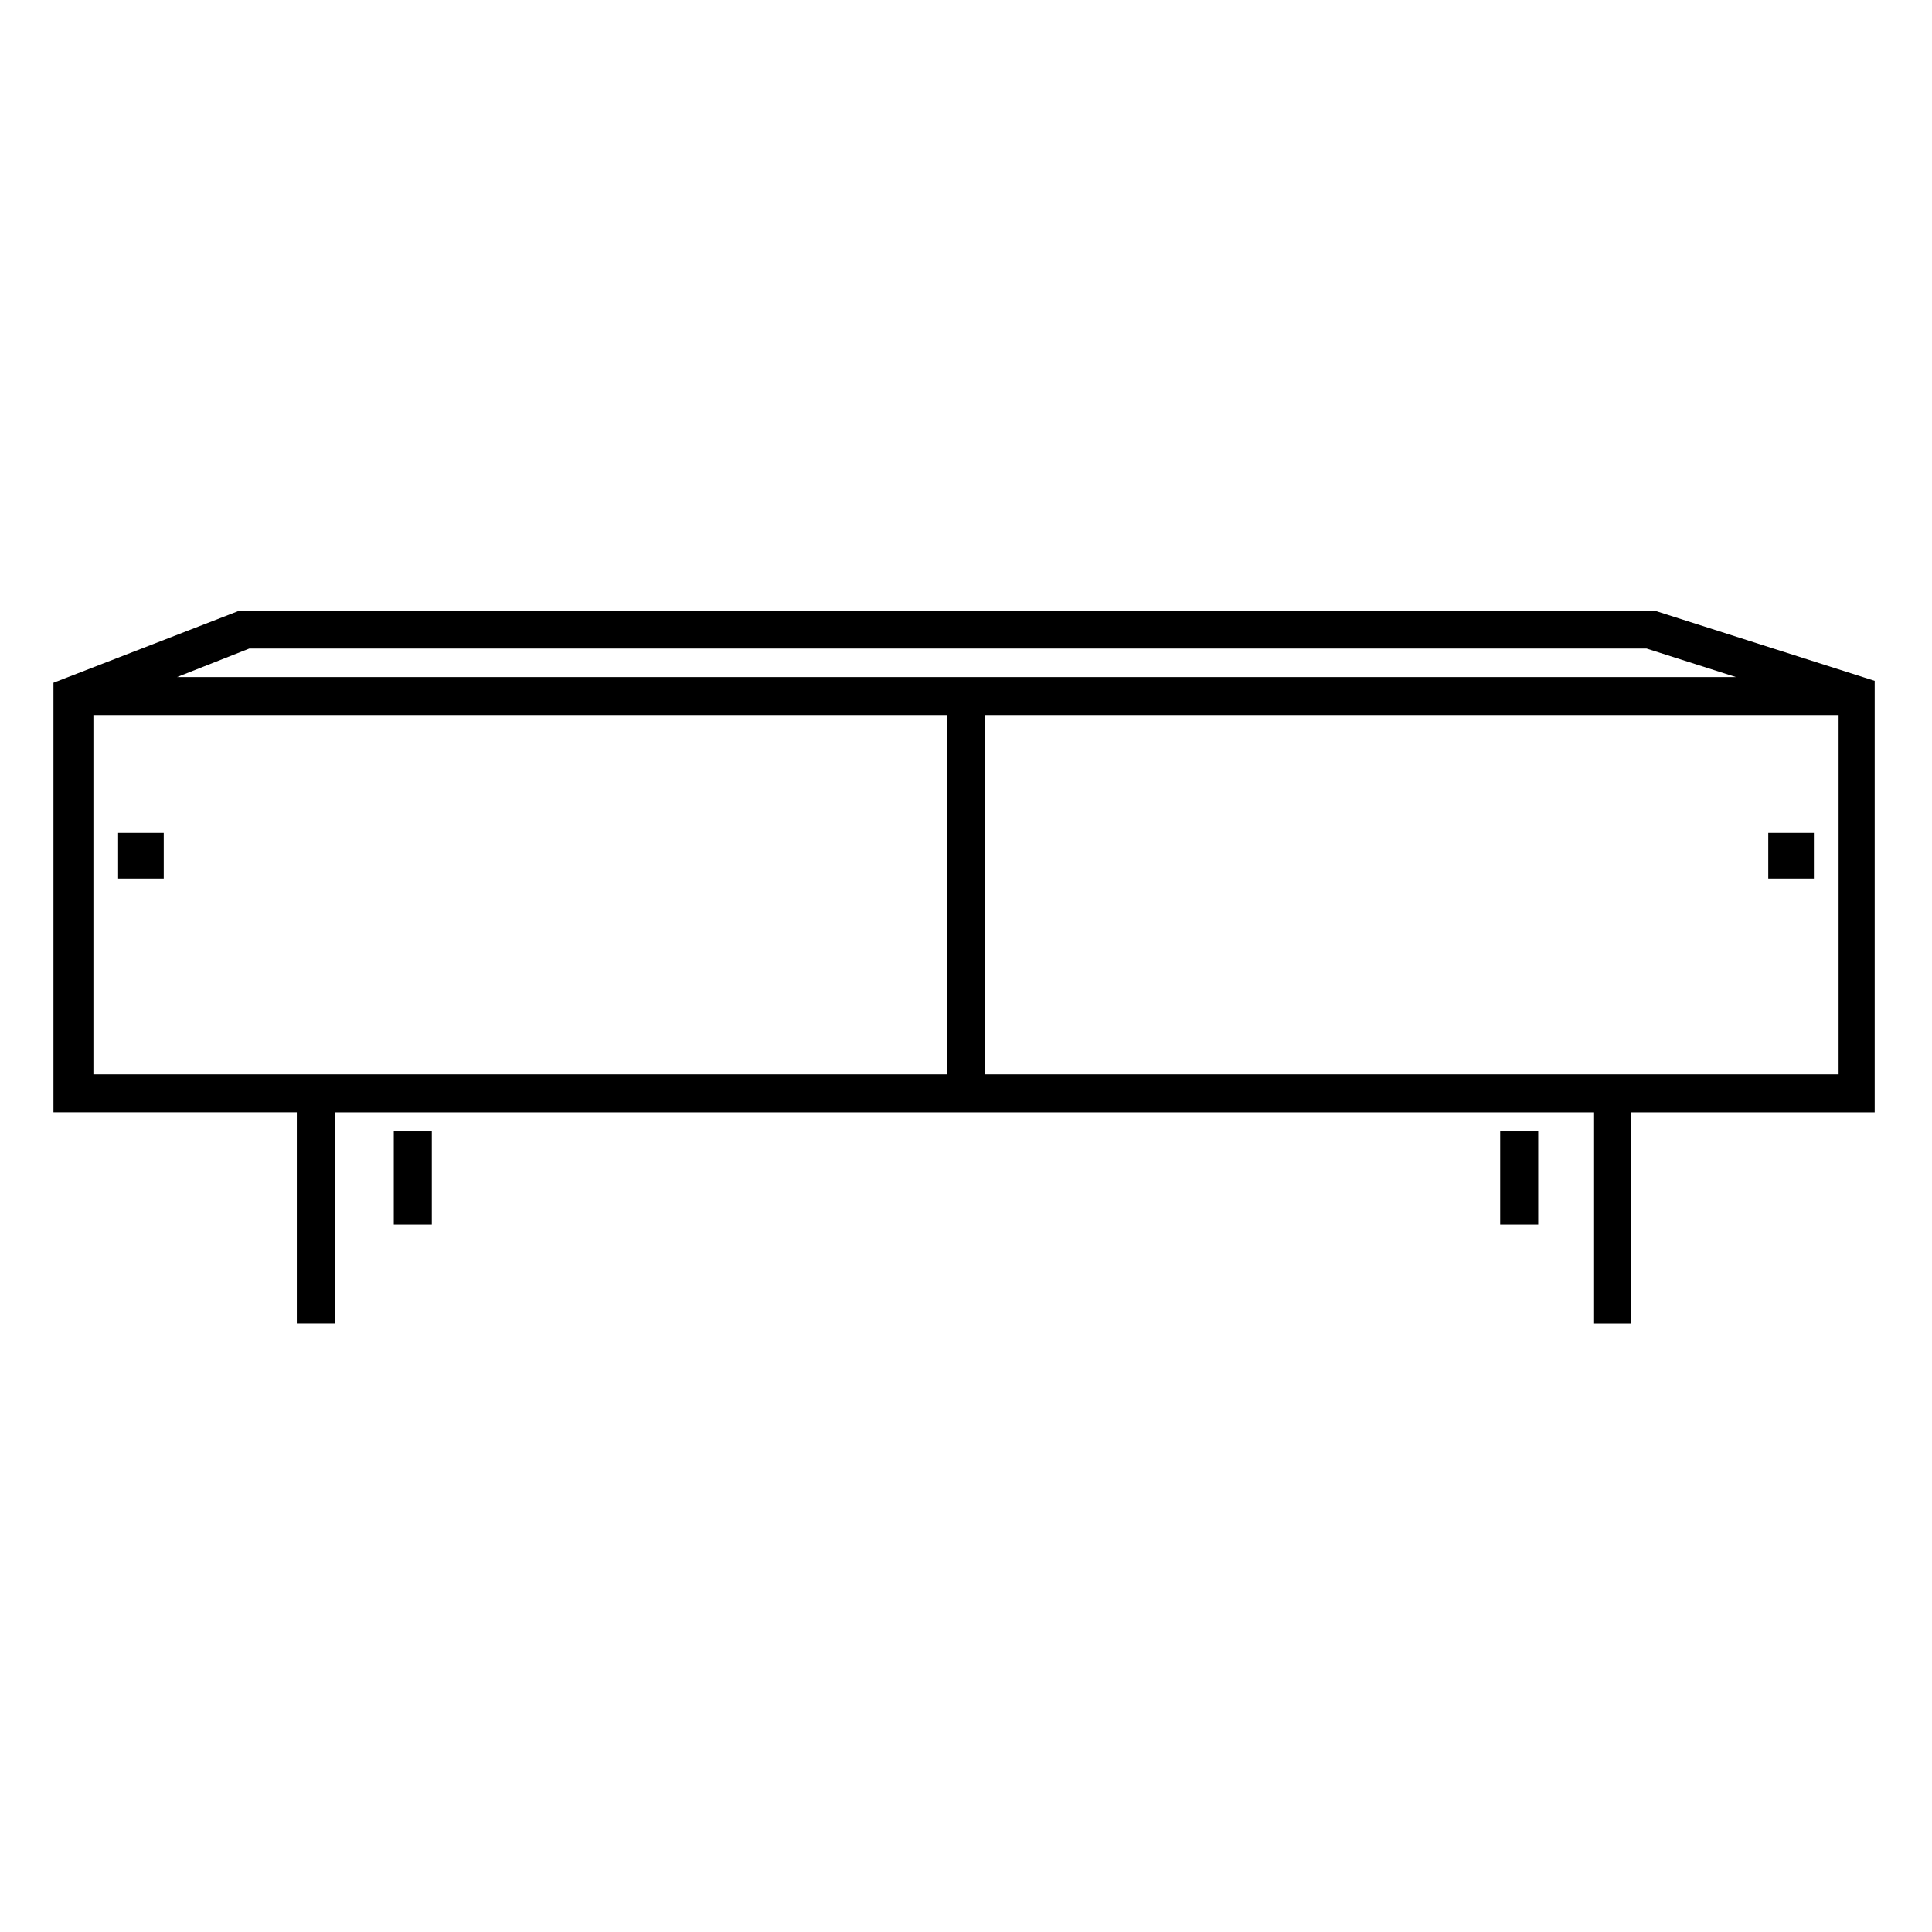 <?xml version="1.0" encoding="UTF-8"?>
<!-- Uploaded to: ICON Repo, www.svgrepo.com, Generator: ICON Repo Mixer Tools -->
<svg fill="#000000" width="800px" height="800px" version="1.1" viewBox="144 144 512 512" xmlns="http://www.w3.org/2000/svg">
 <g>
  <path d="m582.38 305.79h-374.84l-49.375 19.145v113.86h64.488v55.922h10.078v-55.918h333.52v55.922h10.078l-0.004-55.922h64.488v-114.37zm-372.32 10.078h370.3l23.68 7.559h-413.12zm184.9 112.85h-226.21v-95.219h226.21zm236.29 0h-226.21v-95.219h226.21z"/>
  <path d="m612.61 364.73h12.09v12.09h-12.09z"/>
  <path d="m175.3 364.73h12.09v12.09h-12.09z"/>
  <path d="m248.35 443.83h10.078v24.688h-10.078z"/>
  <path d="m541.57 443.83h10.078v24.688h-10.078z"/>
 </g>
</svg>